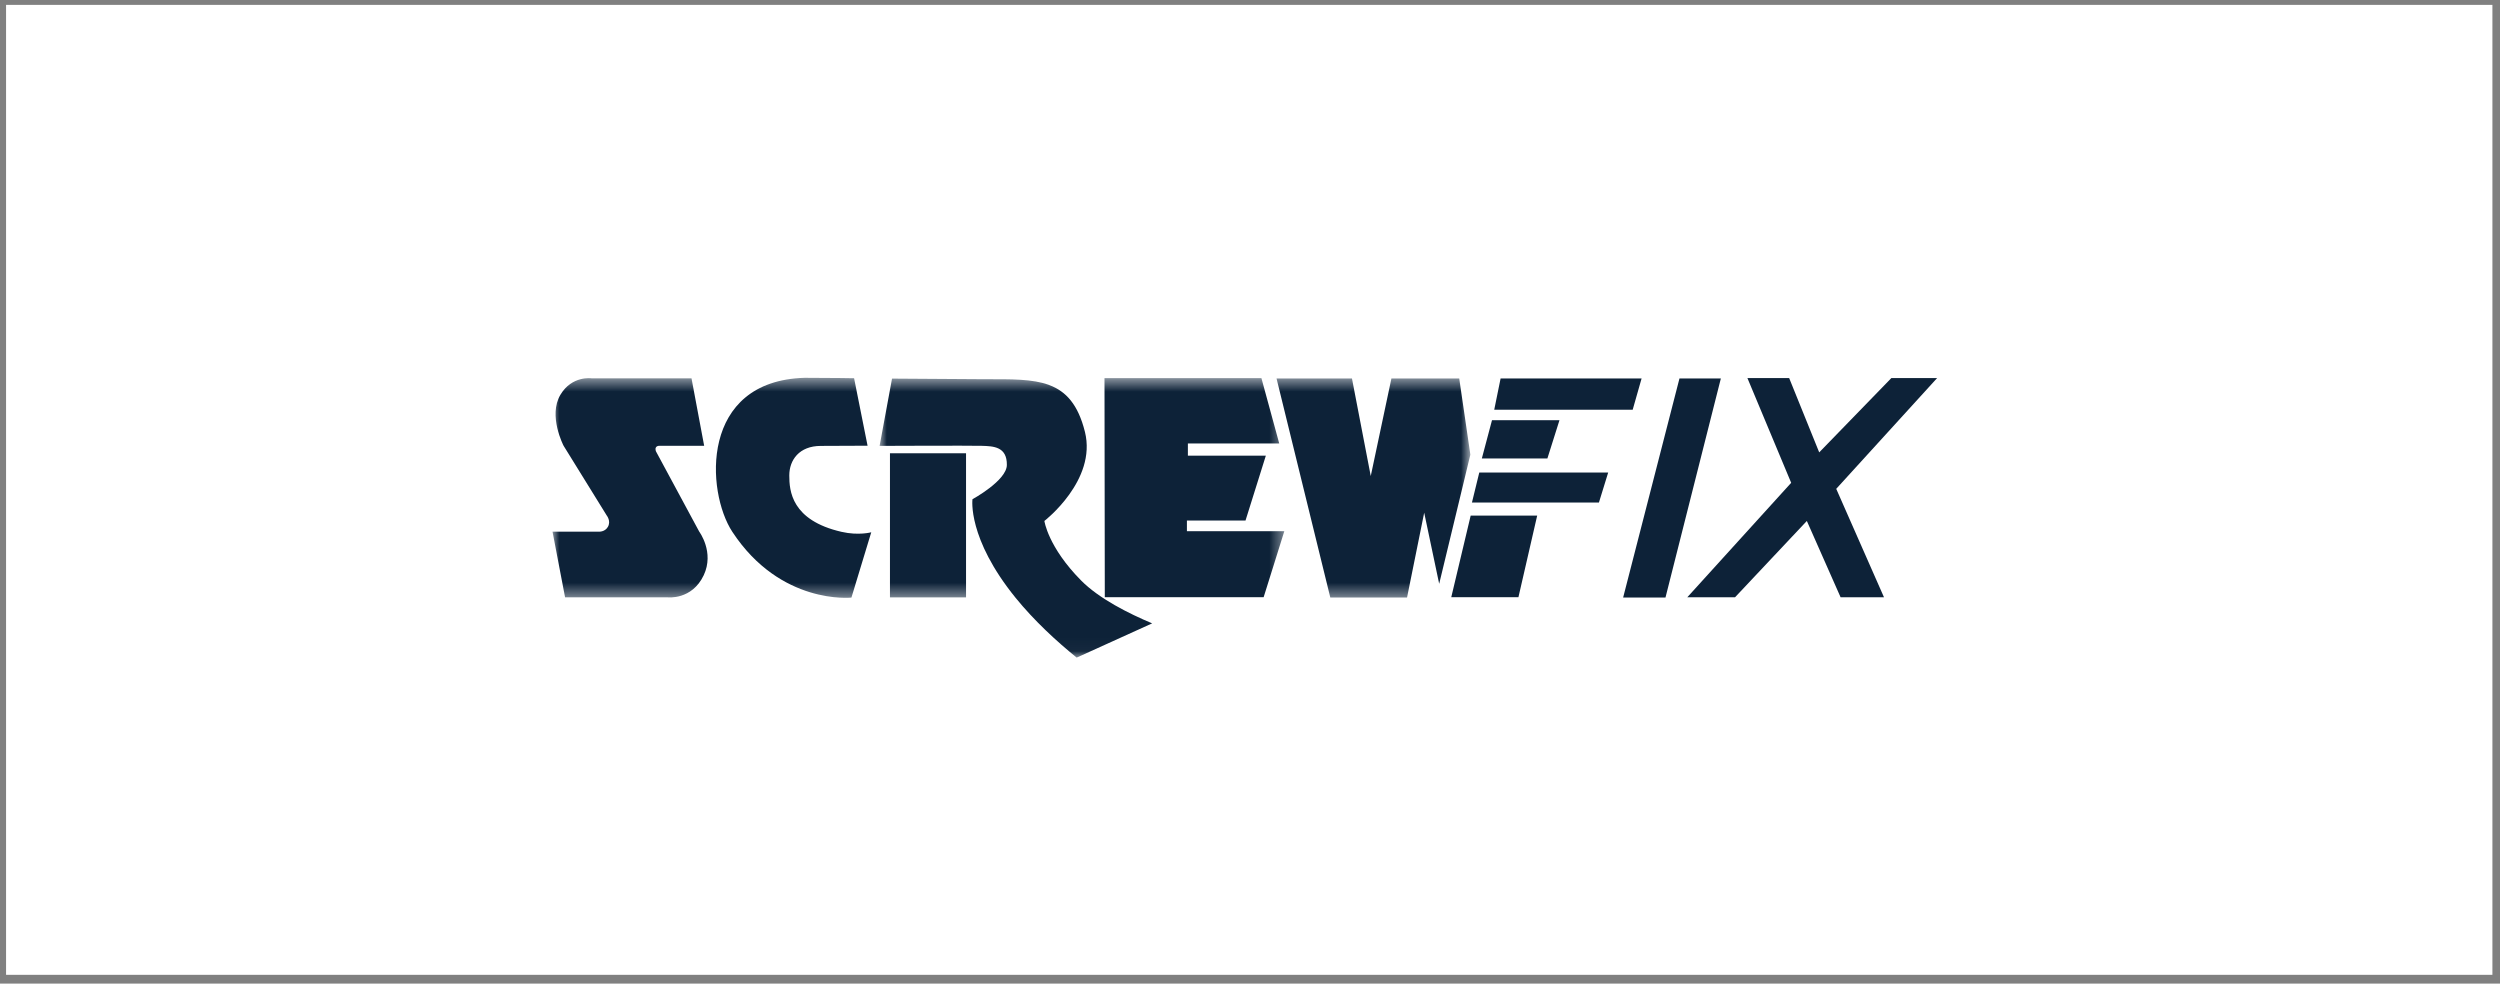 <?xml version="1.0" encoding="UTF-8"?>
<svg width="183px" height="72px" viewBox="0 0 183 72" version="1.1" xmlns="http://www.w3.org/2000/svg" xmlns:xlink="http://www.w3.org/1999/xlink">
    <rect x="0" y="0" width="183" height="72" fill="#808080" stroke="none"/>
    <!-- Generator: Sketch 61.2 (89653) - https://sketch.com -->
    <title>screwfix 3</title>
    <desc>Created with Sketch.</desc>
    <defs>
        <polygon id="path-1" points="0 1.492 67.186 1.492 67.186 17.595 0 17.595"></polygon>
        <polygon id="path-3" points="1.973 1.512 31.598 1.512 31.598 21.97 1.973 21.97"></polygon>
    </defs>
    <g id="Page-1" stroke="none" stroke-width="1" fill="none" fill-rule="evenodd">
        <g id="screwfix-3" transform="translate(0.444, 0.261)">
            <rect id="Rectangle" fill="#FFFFFF" fill-rule="nonzero" x="0" y="0.096" width="182" height="71"></rect>
            <g id="Group-2" transform="translate(40, 25.905)">
                <g id="Group-3" transform="translate(-0, 0)">
                    <mask id="mask-2" fill="white">
                        <use xlink:href="#path-1"></use>
                    </mask>
                    <g id="Clip-2"></g>
                    <path d="M61.408,1.536 L59.895,8.681 L58.519,1.536 L52.998,1.536 L56.935,17.574 L62.551,17.574 L63.807,11.363 L64.904,16.57 L67.186,7.114 L66.371,1.536 L61.408,1.536 Z M24.701,17.563 L30.27,17.563 L30.27,7.011 L24.701,7.011 L24.701,17.563 Z M21.878,17.579 C21.878,17.579 16.697,18.139 13.164,12.765 C11.231,9.823 10.772,1.708 18.459,1.49 C20.452,1.49 22.075,1.521 22.075,1.521 L23.062,6.46 C23.062,6.46 21.223,6.475 19.639,6.475 C18.055,6.475 17.332,7.514 17.332,8.635 C17.332,9.755 17.477,11.919 21.157,12.765 C22.409,13.053 23.332,12.796 23.332,12.796 L21.88,17.579 L21.878,17.579 Z M10.174,1.527 L2.854,1.527 C2.854,1.527 1.428,1.312 0.58,2.729 C-0.339,4.263 0.81,6.462 0.81,6.462 L3.974,11.576 C3.974,11.576 4.299,11.981 4.051,12.405 C3.825,12.791 3.379,12.752 3.379,12.752 L-0,12.752 L0.92,17.559 L8.425,17.559 C8.425,17.559 10.203,17.774 11.068,15.942 C11.864,14.257 10.741,12.752 10.741,12.752 L7.582,6.892 C7.582,6.892 7.483,6.697 7.582,6.567 C7.67,6.449 7.83,6.468 7.83,6.468 L11.101,6.468 L10.174,1.527 Z" id="Fill-1" fill="#0D2238" mask="url(#mask-2)"></path>
                </g>
                <polygon id="Fill-4" fill="#0D2238" points="69.4 1.536 68.934 3.825 79.069 3.825 79.721 1.536"></polygon>
                <polygon id="Fill-6" fill="#0D2238" points="68.77 4.594 68.026 7.396 72.824 7.396 73.709 4.594"></polygon>
                <polygon id="Fill-8" fill="#0D2238" points="67.839 8.423 67.303 10.617 76.598 10.617 77.275 8.423"></polygon>
                <polygon id="Fill-10" fill="#0D2238" points="67.21 11.575 72.078 11.575 70.705 17.551 65.788 17.551"></polygon>
                <path d="M87.467,1.51 L90.523,1.51 L92.722,6.948 L98.002,1.51 L101.352,1.51 L93.968,9.617 L97.464,17.553 L94.287,17.553 L91.817,11.968 L86.562,17.553 L83.067,17.553 L90.67,9.176 L87.467,1.51 Z M78.369,17.575 L81.469,17.575 L85.523,1.537 L82.493,1.537 L78.369,17.575 Z" id="Fill-12" fill="#0D2238"></path>
                <g id="Group-16" transform="translate(21.97, -0)">
                    <mask id="mask-4" fill="white">
                        <use xlink:href="#path-3"></use>
                    </mask>
                    <g id="Clip-15"></g>
                    <path d="M21.924,19.464 C20.21,18.746 18.038,17.656 16.722,16.324 C14.298,13.875 14.035,11.968 14.035,11.968 C14.035,11.968 17.888,8.995 17.003,5.447 C16.008,1.459 13.505,1.593 9.663,1.593 L2.883,1.547 L1.973,6.473 C1.973,6.473 8.586,6.444 9.447,6.469 C10.311,6.493 11.302,6.528 11.288,7.87 C11.277,9.013 8.771,10.377 8.771,10.377 C8.771,10.377 8.382,13.22 11.921,17.585 C13.29,19.271 14.916,20.767 16.399,21.971 L21.924,19.464 Z M18.435,1.512 L29.921,1.512 L31.226,6.297 L24.539,6.297 L24.539,7.187 L30.246,7.187 L28.757,11.939 L24.468,11.939 L24.468,12.719 L31.598,12.719 L30.084,17.55 L18.457,17.55 L18.435,1.512 Z" id="Fill-14" fill="#0D2238" mask="url(#mask-4)"></path>
                </g>
            </g>
        </g>
    </g>
</svg>